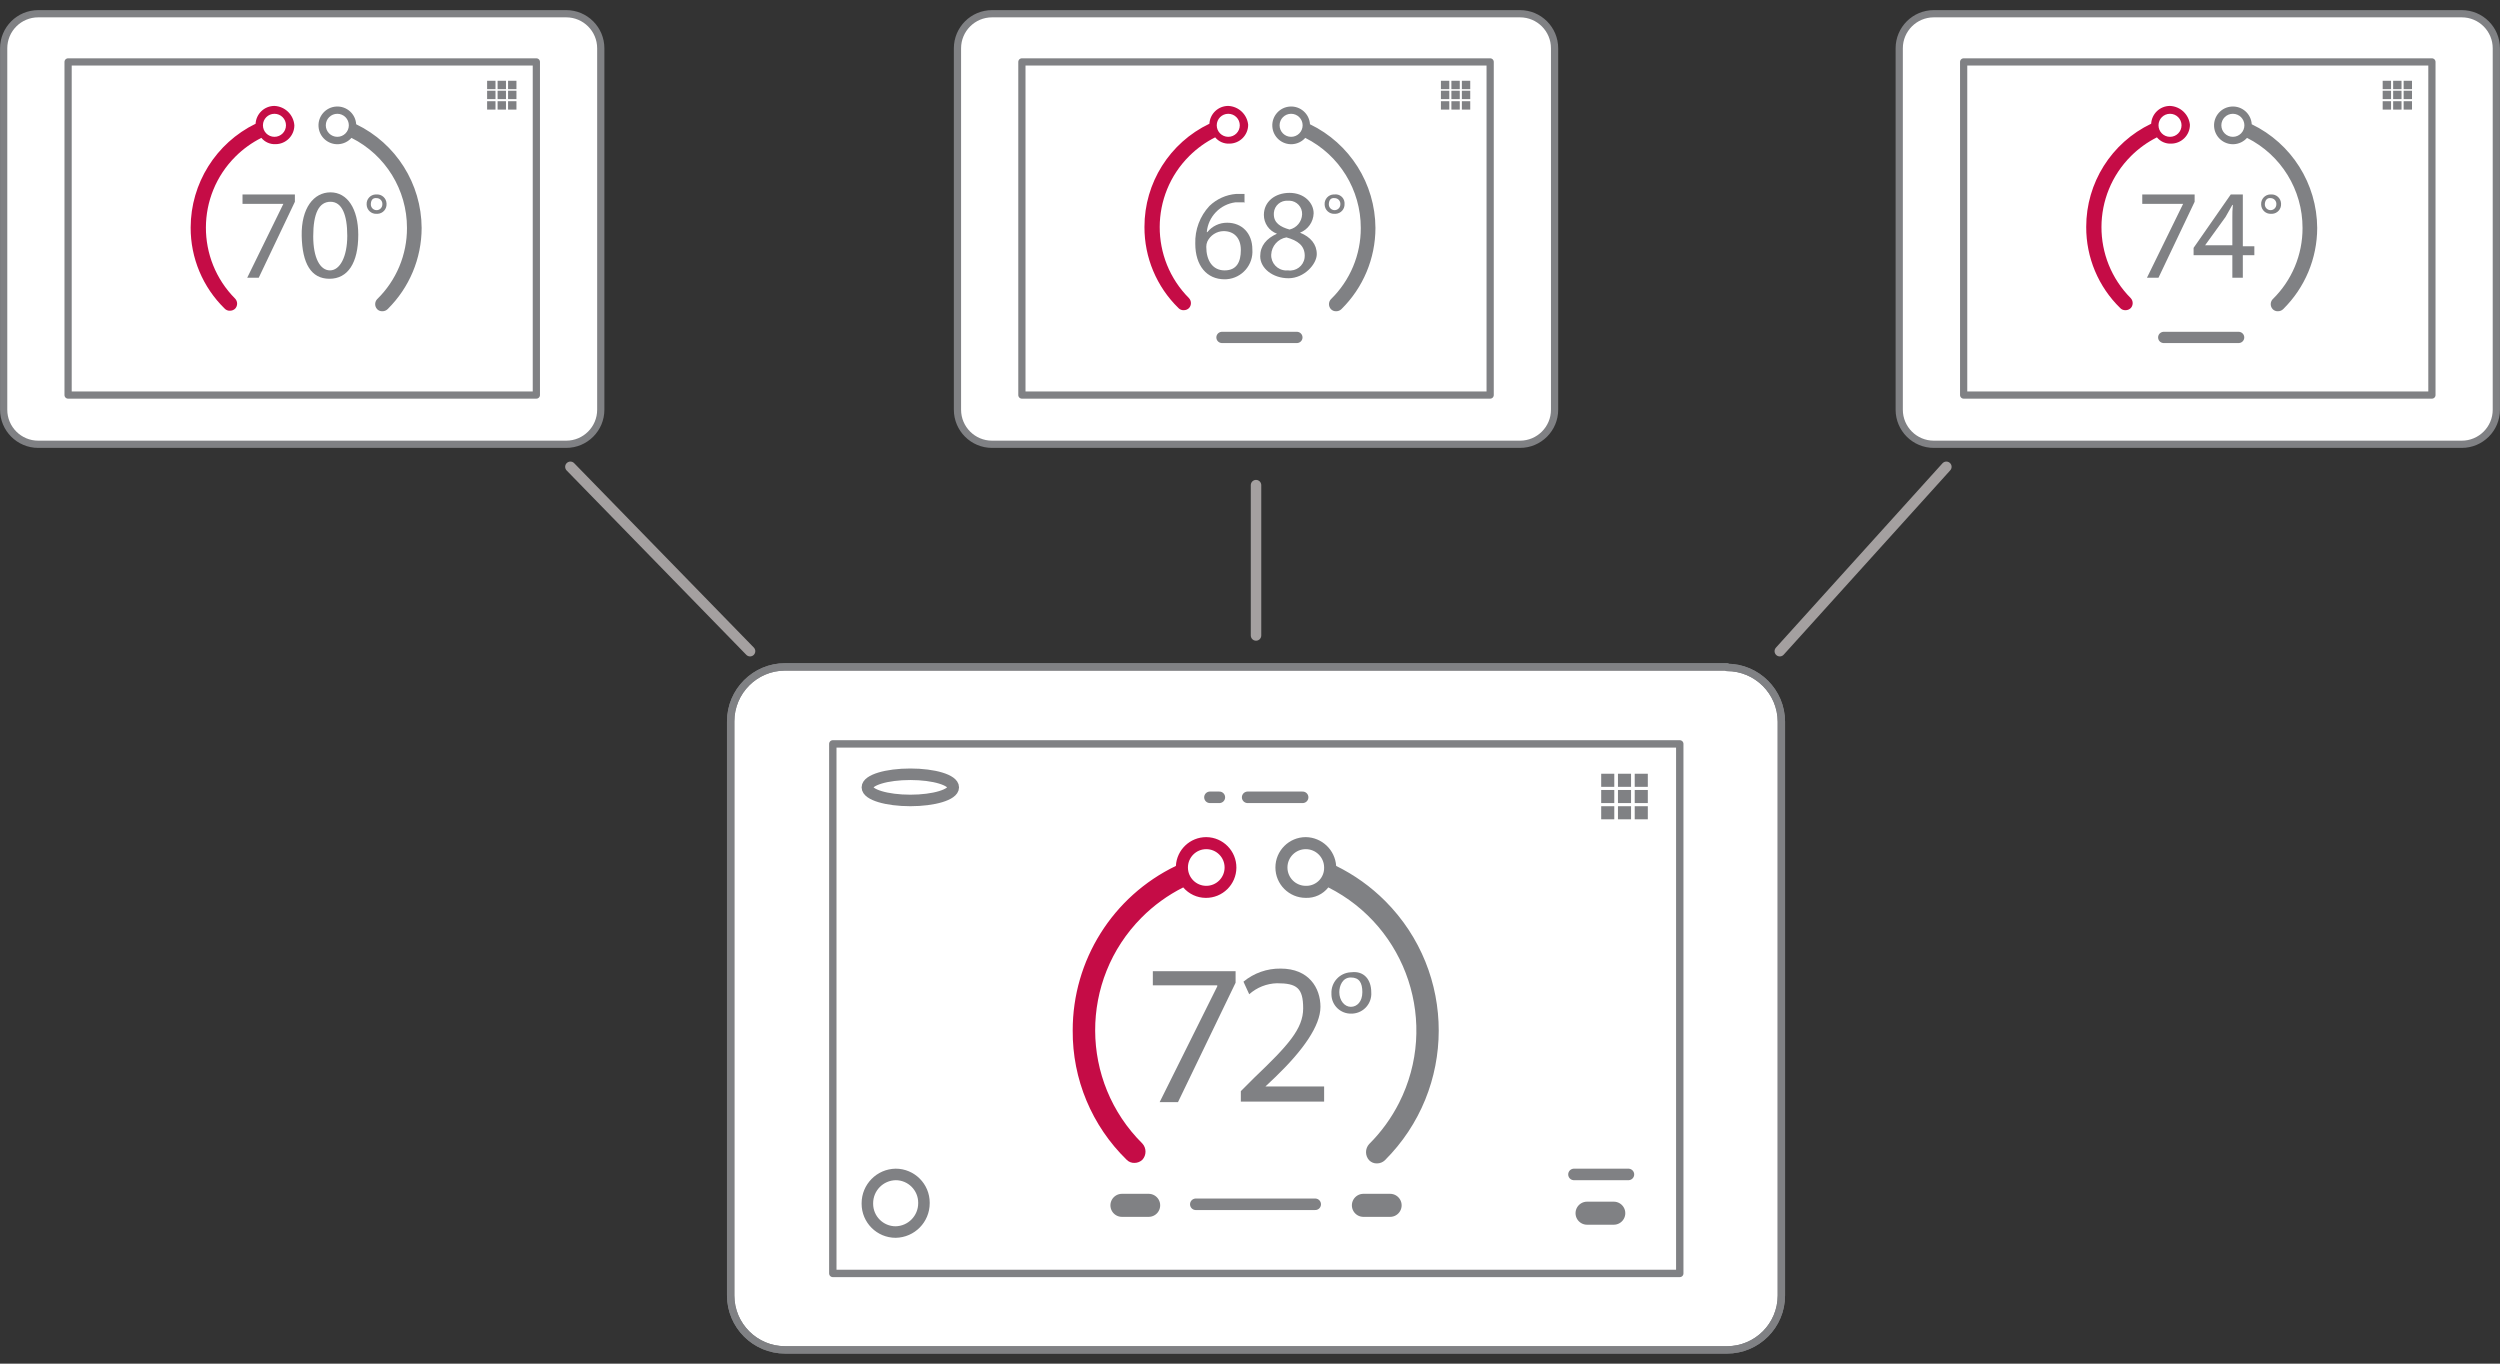 <?xml version="1.0" encoding="iso-8859-1"?>
<!-- Generator: Adobe Illustrator 26.2.1, SVG Export Plug-In . SVG Version: 6.00 Build 0)  -->
<svg version="1.1" id="Layer_1" xmlns="http://www.w3.org/2000/svg" xmlns:xlink="http://www.w3.org/1999/xlink" x="0px" y="0px"
	 viewBox="0 0 475.2 259.2" style="enable-background:new 0 0 475.2 259.2;" xml:space="preserve">
<rect x="0" y="0" width="475.2" height="259.2" fill="#333333" stroke="none"/>
<path style="fill:#FFFFFF;stroke:#808184;stroke-width:1.404;stroke-linecap:round;stroke-linejoin:round;stroke-miterlimit:3.982;" d="
	M328.249,126.862c5.718,0,10.354,4.636,10.354,10.354v109.018c0,5.718-4.636,10.354-10.354,10.354H149.24
	c-5.718,0-10.354-4.636-10.354-10.354l0,0V137.117c0-5.718,4.636-10.354,10.354-10.354l0,0h179.009"/>
<path style="fill:none;stroke:#808184;stroke-width:2.19;stroke-linecap:round;stroke-linejoin:round;stroke-miterlimit:3.982;" d="
	M227.296,228.911h22.7 M229.984,151.553h1.792 M237.152,151.553h10.454 M299.178,223.236h10.354"/>
<path style="fill:none;stroke:#808184;stroke-width:4.381;stroke-linecap:round;stroke-linejoin:round;stroke-miterlimit:3.982;" d="
	M213.258,229.11h5.078 M301.667,230.604h5.078 M259.155,229.11h5.078"/>
<path style="fill:none;stroke:#808184;stroke-width:1.404;stroke-linecap:round;stroke-linejoin:round;stroke-miterlimit:3.982;" d="
	M158.3,141.398h160.989v100.655H158.3V141.398z M328.249,126.862c5.718,0,10.354,4.636,10.354,10.354v109.018
	c0,5.718-4.636,10.354-10.354,10.354H149.24c-5.718,0-10.354-4.636-10.354-10.354l0,0V137.117c0-5.718,4.636-10.354,10.354-10.354
	l0,0h179.009"/>
<path style="fill:#C50C46;" d="M229.287,168.379c-1.924,0-3.485-1.56-3.485-3.485c0-1.924,1.56-3.485,3.485-3.485
	c1.924,0,3.485,1.56,3.485,3.485C232.771,166.819,231.211,168.379,229.287,168.379 M229.287,159.12
	c-3.076-0.004-5.615,2.404-5.774,5.476c-12.005,5.782-19.631,17.937-19.613,31.262c-0.075,9.252,3.628,18.134,10.255,24.591
	c0.392,0.4,0.934,0.617,1.493,0.597c0.556-0.003,1.089-0.216,1.493-0.597c0.797-0.874,0.797-2.212,0-3.086
	c-11.901-11.816-11.971-31.042-0.155-42.943c2.313-2.329,4.987-4.268,7.921-5.741c1.07,1.254,2.633,1.981,4.281,1.991
	c3.189,0.027,5.797-2.536,5.824-5.725S232.476,159.147,229.287,159.12"/>
<path style="fill:#808184;" d="M248.203,168.379c-1.924,0-3.485-1.56-3.485-3.485c0-1.924,1.56-3.485,3.485-3.485
	c1.924,0,3.485,1.56,3.485,3.485c0.056,1.869-1.414,3.429-3.282,3.485C248.338,168.381,248.27,168.381,248.203,168.379
	 M253.978,164.595c-0.207-3.05-2.718-5.431-5.774-5.476c-3.189,0-5.774,2.585-5.774,5.774c0,3.189,2.585,5.774,5.774,5.774l0,0
	c1.664,0.064,3.257-0.678,4.281-1.991c15.02,7.583,21.049,25.906,13.466,40.926c-1.468,2.907-3.392,5.56-5.7,7.858
	c-0.797,0.874-0.797,2.212,0,3.086c0.392,0.4,0.934,0.617,1.493,0.597c0.556-0.003,1.089-0.216,1.493-0.597
	c13.625-13.592,13.652-35.655,0.06-49.28C260.58,168.545,257.431,166.29,253.978,164.595"/>
<path style="fill:#808184;" d="M310.727,147.073h2.489v2.489h-2.489V147.073z"/>
<path style="fill:#808184;" d="M307.541,147.073h2.489v2.489h-2.489V147.073z"/>
<path style="fill:#808184;" d="M310.727,150.159h2.489v2.489h-2.489V150.159z"/>
<path style="fill:#808184;" d="M307.541,150.159h2.489v2.489h-2.489V150.159z"/>
<path style="fill:#808184;" d="M304.355,147.073h2.489v2.489h-2.489V147.073z"/>
<path style="fill:#808184;" d="M304.355,150.159h2.489v2.489h-2.489V150.159z"/>
<path style="fill:#808184;" d="M310.727,153.245h2.489v2.489h-2.489V153.245z"/>
<path style="fill:#808184;" d="M307.541,153.245h2.489v2.489h-2.489V153.245z"/>
<path style="fill:#808184;" d="M304.355,153.245h2.489v2.489h-2.489V153.245z"/>
<path style="fill:none;stroke:#808184;stroke-width:2.19;stroke-linecap:round;stroke-linejoin:round;stroke-miterlimit:3.982;" d="
	M170.248,223.236c2.969-0.001,5.377,2.406,5.377,5.375c0,0.033,0,0.067-0.001,0.1c0,2.986-2.391,5.422-5.376,5.476
	c-2.969,0.001-5.377-2.406-5.377-5.375c0-0.034,0-0.067,0.001-0.1C164.871,225.726,167.262,223.29,170.248,223.236z
	 M173.035,147.172c4.48,0,8.164,1.095,8.164,2.489s-3.684,2.489-8.164,2.489c-4.48,0-8.164-1.095-8.164-2.489
	S168.555,147.172,173.035,147.172z"/>
<path style="fill:#808184;" d="M234.862,184.607v2.19l-10.952,22.7h-3.485l10.952-22.003v-0.199h-12.246v-2.688H234.862z"/>
<path style="fill:#808184;" d="M235.858,209.497v-2.091l2.589-2.589c6.372-6.073,9.259-9.259,9.259-13.142
	c0-3.883-1.195-4.779-4.978-4.779c-1.951,0.052-3.82,0.793-5.277,2.091l-1.095-2.389c1.986-1.643,4.492-2.525,7.069-2.489
	c5.376,0,7.567,3.684,7.567,7.268s-3.285,8.263-8.562,13.341l-1.892,1.792h11.151v2.887h-15.83V209.497z"/>
<path style="fill:#808184;" d="M254.575,188.589c0,1.593,0.996,2.788,2.19,2.788c1.195,0,2.19-0.996,2.19-2.788
	s-0.597-2.788-2.19-2.788C255.172,185.802,254.575,187.395,254.575,188.589 M260.648,188.589c0.165,2.083-1.39,3.905-3.473,4.07
	c-0.103,0.008-0.207,0.012-0.311,0.012c-2.034,0.056-3.728-1.548-3.783-3.581c-0.002-0.067-0.002-0.135,0-0.202
	c-0.111-2.142,1.536-3.967,3.677-4.078c0.035-0.002,0.071-0.003,0.106-0.004C259.254,184.507,260.648,186.2,260.648,188.589"/>
<path style="fill:none;stroke:#A4A0A0;stroke-width:1.991;stroke-linecap:round;stroke-linejoin:round;stroke-miterlimit:3.982;" d="
	M108.421,88.731l34.149,35.045"/>
<path style="fill:none;stroke:#A4A0A0;stroke-width:1.991;stroke-linecap:round;stroke-linejoin:round;stroke-miterlimit:3.982;" d="
	M369.965,88.731l-31.66,35.045"/>
<path style="fill:none;stroke:#A4A0A0;stroke-width:1.991;stroke-linecap:round;stroke-linejoin:round;stroke-miterlimit:3.982;" d="
	M238.745,92.215v28.574"/>
<path style="fill:#FFFFFF;stroke:#808184;stroke-width:1.374;stroke-linecap:round;stroke-linejoin:round;stroke-miterlimit:3.982;" d="
	M288.923,2.611c3.629,0,6.571,2.942,6.571,6.571c0,0,0,0,0,0v68.696c0,3.629-2.942,6.571-6.571,6.571l0,0H188.567
	c-3.629,0-6.571-2.942-6.571-6.571c0,0,0,0,0,0V9.182c0-3.629,2.942-6.571,6.571-6.571l0,0L288.923,2.611z"/>
<path style="fill:#FFFFFF;stroke:#808184;stroke-width:1.374;stroke-linecap:round;stroke-linejoin:round;stroke-miterlimit:3.982;" d="
	M107.624,2.611c3.629,0,6.571,2.942,6.571,6.571v68.696c0,3.629-2.942,6.571-6.571,6.571H7.268c-3.629,0-6.571-2.942-6.571-6.571
	V9.182c0-3.629,2.942-6.571,6.571-6.571l0,0L107.624,2.611z"/>
<path style="fill:#FFFFFF;stroke:#808184;stroke-width:1.374;stroke-linecap:round;stroke-linejoin:round;stroke-miterlimit:3.982;" d="
	M467.932,2.611c3.629,0,6.571,2.942,6.571,6.571c0,0,0,0,0,0v68.696c0,3.629-2.942,6.571-6.571,6.571l0,0H367.576
	c-3.629,0-6.571-2.942-6.571-6.571c0,0,0,0,0,0V9.182c0-3.629,2.942-6.571,6.571-6.571l0,0L467.932,2.611z"/>
<path style="fill:#FFFFFF;stroke:#808184;stroke-width:1.374;stroke-linecap:round;stroke-linejoin:round;stroke-miterlimit:3.982;" d="
	M194.242,11.771h89.007v63.32h-89.007V11.771z"/>
<path style="fill:#C50C46;" d="M233.468,26.008c-1.21,0-2.19-0.981-2.19-2.19c0-1.21,0.981-2.19,2.19-2.19
	c1.21,0,2.19,0.981,2.19,2.19c0,0,0,0,0,0C235.659,25.027,234.678,26.008,233.468,26.008 M233.468,20.134
	c-1.904-0.003-3.478,1.484-3.584,3.385c-7.553,3.61-12.357,11.242-12.345,19.613c-0.026,5.809,2.31,11.379,6.471,15.432
	c0.259,0.27,0.622,0.416,0.996,0.398c0.372,0.005,0.73-0.138,0.996-0.398c0.493-0.534,0.493-1.358,0-1.892
	c-7.445-7.485-7.413-19.588,0.072-27.033c1.438-1.43,3.094-2.622,4.906-3.532c0.658,0.8,1.654,1.242,2.688,1.195
	c1.979,0,3.584-1.605,3.584-3.584v0C237.056,21.749,235.445,20.223,233.468,20.134"/>
<path style="fill:#808184;" d="M245.415,26.008c-1.21,0-2.19-0.981-2.19-2.19c0-1.21,0.981-2.19,2.19-2.19s2.19,0.981,2.19,2.19
	c0,0,0,0,0,0C247.606,25.027,246.625,26.008,245.415,26.008 M249,23.618c-0.116-1.976-1.813-3.484-3.789-3.367
	c-1.976,0.116-3.484,1.813-3.367,3.789c0.116,1.976,1.813,3.484,3.789,3.367c0.95-0.056,1.839-0.488,2.471-1.2
	c6.479,3.246,10.566,9.877,10.553,17.124c0.02,5.096-2.028,9.981-5.675,13.54c-0.493,0.534-0.493,1.358,0,1.892
	c0.259,0.27,0.622,0.416,0.996,0.398c0.372,0.005,0.73-0.138,0.996-0.398c4.133-4.072,6.464-9.63,6.471-15.432
	C261.404,34.922,256.574,27.271,249,23.618"/>
<path style="fill:#808184;" d="M277.872,15.355h1.593v1.593h-1.593V15.355z"/>
<path style="fill:#808184;" d="M275.881,15.355h1.593v1.593h-1.593V15.355z"/>
<path style="fill:#808184;" d="M277.872,17.247h1.593v1.593h-1.593V17.247z"/>
<path style="fill:#808184;" d="M275.881,17.247h1.593v1.593h-1.593V17.247z"/>
<path style="fill:#808184;" d="M273.89,15.355h1.593v1.593h-1.593V15.355z"/>
<path style="fill:#808184;" d="M273.89,17.247h1.593v1.593h-1.593V17.247z"/>
<path style="fill:#808184;" d="M277.872,19.238h1.593v1.593h-1.593V19.238z"/>
<path style="fill:#808184;" d="M275.881,19.238h1.593v1.593h-1.593V19.238z"/>
<path style="fill:#808184;" d="M273.89,19.238h1.593v1.593h-1.593V19.238z"/>
<path style="fill:none;stroke:#808184;stroke-width:2.14;stroke-linecap:round;stroke-linejoin:round;stroke-miterlimit:3.982;" d="
	M232.274,64.139h14.237"/>
<path style="fill:#808184;" d="M236.455,38.453h-1.593c-2.935,0.364-5.217,2.729-5.476,5.675h0.1
	c0.918-1.147,2.314-1.808,3.783-1.792c2.788,0,4.779,1.991,4.779,5.078c0.22,2.906-1.957,5.44-4.863,5.66
	c-0.138,0.01-0.275,0.015-0.413,0.015c-3.385,0-5.575-2.589-5.575-6.77c-0.084-2.65,0.882-5.227,2.688-7.168
	c1.377-1.328,3.171-2.137,5.078-2.29h1.593v1.693L236.455,38.453z M235.858,47.513c0-2.29-1.294-3.584-3.285-3.584
	c-1.323,0.024-2.519,0.795-3.086,1.991c-0.134,0.315-0.202,0.654-0.199,0.996c0,2.589,1.195,4.48,3.485,4.48
	S235.858,49.803,235.858,47.513L235.858,47.513z"/>
<path style="fill:#808184;" d="M239.541,48.707c0-1.991,1.195-3.385,3.186-4.281l0,0c-1.505-0.548-2.501-1.983-2.489-3.584
	c0-2.489,2.091-4.182,4.878-4.182c2.788,0,4.58,1.892,4.58,3.883c-0.046,1.636-1.065,3.086-2.589,3.684l0,0
	c1.991,0.796,3.186,2.19,3.186,4.082c0,1.892-2.389,4.58-5.376,4.58S239.541,50.997,239.541,48.707z M248.004,48.608
	c0-1.892-1.294-2.887-3.485-3.485c-1.615,0.28-2.818,1.647-2.887,3.285c-0.064,1.593,1.176,2.937,2.77,3
	c0.139,0.006,0.278,0.001,0.416-0.013c1.524,0.22,2.937-0.837,3.157-2.361C247.996,48.894,248.005,48.751,248.004,48.608z
	 M242.13,40.743c0,1.593,1.195,2.389,2.987,2.887c1.357-0.313,2.335-1.496,2.389-2.887c0.059-1.373-1.006-2.535-2.379-2.594
	c-0.103-0.004-0.206-0.003-0.309,0.006c-1.37-0.111-2.571,0.909-2.682,2.279C242.127,40.536,242.126,40.64,242.13,40.743
	L242.13,40.743z"/>
<path style="fill:#808184;" d="M255.571,38.751c0.057,0.988-0.699,1.835-1.687,1.892c-0.068,0.004-0.137,0.004-0.205,0
	c-0.988,0.055-1.834-0.702-1.889-1.69c-0.002-0.034-0.003-0.068-0.003-0.102c-0.057-0.988,0.699-1.835,1.687-1.892
	c0.068-0.004,0.137-0.004,0.205,0c0.928-0.112,1.771,0.549,1.883,1.478C255.575,38.541,255.577,38.647,255.571,38.751z
	 M252.584,38.851c0,0.605,0.49,1.095,1.095,1.095s1.095-0.49,1.095-1.095c0.055-0.602-0.389-1.135-0.991-1.19
	c-0.035-0.003-0.069-0.005-0.104-0.005C252.882,37.557,252.584,38.154,252.584,38.851z"/>
<path style="fill:none;stroke:#808184;stroke-width:2.14;stroke-linecap:round;stroke-linejoin:round;stroke-miterlimit:3.982;" d="
	M50.975,64.139h14.237"/>
<path style="fill:#FFFFFF;stroke:#808184;stroke-width:1.374;stroke-linecap:round;stroke-linejoin:round;stroke-miterlimit:3.982;" d="
	M12.943,11.771h89.007v63.32H12.943V11.771z"/>
<path style="fill:#C50C46;" d="M52.169,26.008c-1.21,0-2.19-0.981-2.19-2.19c0-1.21,0.981-2.19,2.19-2.19
	c1.21,0,2.19,0.981,2.19,2.19C54.36,25.027,53.379,26.008,52.169,26.008L52.169,26.008 M52.169,20.134
	c-1.904-0.003-3.478,1.484-3.584,3.385C41.049,27.2,36.262,34.845,36.24,43.232c-0.026,5.809,2.31,11.379,6.471,15.432
	c0.259,0.27,0.622,0.416,0.996,0.398c0.372,0.005,0.73-0.138,0.996-0.398c0.493-0.534,0.493-1.358,0-1.892
	c-7.445-7.485-7.413-19.588,0.072-27.033c1.438-1.43,3.094-2.622,4.906-3.532c0.658,0.8,1.654,1.242,2.688,1.195
	c1.979,0,3.584-1.605,3.584-3.584C55.804,21.81,54.18,20.229,52.169,20.134"/>
<path style="fill:#808184;" d="M64.117,26.008c-1.21,0-2.19-0.981-2.19-2.19c0-1.21,0.981-2.19,2.19-2.19
	c1.21,0,2.19,0.981,2.19,2.19c0,0,0,0,0,0C66.307,25.027,65.326,26.008,64.117,26.008 M67.701,23.618
	c-0.116-1.976-1.813-3.484-3.789-3.367c-1.976,0.116-3.484,1.813-3.367,3.789c0.116,1.976,1.813,3.484,3.789,3.367
	c0.95-0.056,1.839-0.488,2.471-1.2c6.479,3.246,10.566,9.877,10.553,17.124c0.02,5.096-2.028,9.981-5.675,13.54
	c-0.493,0.534-0.493,1.358,0,1.892c0.259,0.27,0.622,0.416,0.996,0.398c0.372,0.005,0.73-0.138,0.996-0.398
	c4.133-4.072,6.464-9.63,6.471-15.432C80.105,34.922,75.275,27.271,67.701,23.618"/>
<path style="fill:#808184;" d="M96.573,15.355h1.593v1.593h-1.593V15.355z"/>
<path style="fill:#808184;" d="M94.582,15.355h1.593v1.593h-1.593V15.355z"/>
<path style="fill:#808184;" d="M96.573,17.247h1.593v1.593h-1.593V17.247z"/>
<path style="fill:#808184;" d="M94.582,17.247h1.593v1.593h-1.593V17.247z"/>
<path style="fill:#808184;" d="M92.591,15.355h1.593v1.593h-1.593V15.355z"/>
<path style="fill:#808184;" d="M92.591,17.247h1.593v1.593h-1.593V17.247z"/>
<path style="fill:#808184;" d="M96.573,19.238h1.593v1.593h-1.593V19.238z"/>
<path style="fill:#808184;" d="M94.582,19.238h1.593v1.593h-1.593V19.238z"/>
<path style="fill:#808184;" d="M92.591,19.238h1.593v1.593h-1.593V19.238z"/>
<path style="fill:#808184;" d="M56.052,36.959v1.394l-6.87,14.436h-2.19l6.87-14.038h-7.766v-1.792H56.052z"/>
<path style="fill:#808184;" d="M68.099,44.626c0,5.376-1.991,8.363-5.476,8.363c-3.485,0-5.177-2.887-5.277-8.164
	c-0.1-5.277,2.29-8.263,5.476-8.263S68.099,39.648,68.099,44.626z M59.537,44.924c0,4.082,1.294,6.471,3.186,6.471
	c1.892,0,3.285-2.589,3.285-6.571s-0.996-6.471-3.186-6.471C60.632,38.353,59.537,40.544,59.537,44.924z"/>
<path style="fill:#808184;" d="M73.475,38.751c0.057,0.988-0.699,1.835-1.687,1.892c-0.068,0.004-0.137,0.004-0.205,0
	c-0.988,0.055-1.834-0.702-1.889-1.69c-0.002-0.034-0.003-0.068-0.003-0.102c-0.057-0.988,0.699-1.835,1.687-1.892
	c0.068-0.004,0.137-0.004,0.205,0c0.988-0.055,1.834,0.702,1.889,1.69C73.474,38.683,73.475,38.717,73.475,38.751z M70.488,38.851
	c-0.001,0.605,0.488,1.096,1.093,1.097c0.605,0.001,1.096-0.488,1.097-1.093c0-0.001,0-0.002,0-0.004
	c0.055-0.602-0.389-1.135-0.991-1.19c-0.035-0.003-0.069-0.005-0.104-0.005C70.787,37.557,70.488,38.154,70.488,38.851z"/>
<path style="fill:#FFFFFF;stroke:#808184;stroke-width:1.374;stroke-linecap:round;stroke-linejoin:round;stroke-miterlimit:3.982;" d="
	M373.251,11.771h89.007v63.32h-89.007V11.771z"/>
<path style="fill:#C50C46;" d="M412.477,26.008c-1.21,0-2.19-0.981-2.19-2.19c0-1.21,0.981-2.19,2.19-2.19
	c1.21,0,2.19,0.981,2.19,2.19C414.668,25.027,413.687,26.008,412.477,26.008L412.477,26.008 M412.477,20.134
	c-1.904-0.003-3.478,1.484-3.584,3.385c-7.553,3.61-12.357,11.242-12.345,19.613c-0.026,5.809,2.31,11.379,6.471,15.432
	c0.259,0.27,0.622,0.416,0.996,0.398c0.372,0.005,0.73-0.138,0.996-0.398c0.493-0.534,0.493-1.358,0-1.892
	c-7.445-7.485-7.413-19.588,0.072-27.033c1.438-1.43,3.094-2.622,4.906-3.532c0.658,0.8,1.654,1.242,2.688,1.195
	c1.979,0,3.584-1.605,3.584-3.584v0C416.065,21.749,414.453,20.223,412.477,20.134"/>
<path style="fill:#808184;" d="M424.424,26.008c-1.21,0-2.19-0.981-2.19-2.19c0-1.21,0.981-2.19,2.19-2.19
	c1.21,0,2.19,0.981,2.19,2.19C426.615,25.027,425.634,26.008,424.424,26.008L424.424,26.008 M428.009,23.618
	c-0.116-1.976-1.813-3.484-3.789-3.367c-1.976,0.116-3.484,1.813-3.367,3.789s1.813,3.484,3.789,3.367
	c0.95-0.056,1.84-0.488,2.471-1.2c6.479,3.246,10.566,9.877,10.553,17.124c0.02,5.096-2.028,9.981-5.675,13.54
	c-0.493,0.534-0.493,1.358,0,1.892c0.259,0.27,0.622,0.416,0.996,0.398c0.372,0.005,0.73-0.138,0.996-0.398
	c4.133-4.072,6.464-9.63,6.471-15.432C440.413,34.922,435.583,27.271,428.009,23.618"/>
<path style="fill:#808184;" d="M456.881,15.355h1.593v1.593h-1.593V15.355z"/>
<path style="fill:#808184;" d="M454.89,15.355h1.593v1.593h-1.593V15.355z"/>
<path style="fill:#808184;" d="M456.881,17.247h1.593v1.593h-1.593V17.247z"/>
<path style="fill:#808184;" d="M454.89,17.247h1.593v1.593h-1.593V17.247z"/>
<path style="fill:#808184;" d="M452.899,15.355h1.593v1.593h-1.593V15.355z"/>
<path style="fill:#808184;" d="M452.899,17.247h1.593v1.593h-1.593V17.247z"/>
<path style="fill:#808184;" d="M456.881,19.238h1.593v1.593h-1.593V19.238z"/>
<path style="fill:#808184;" d="M454.89,19.238h1.593v1.593h-1.593V19.238z"/>
<path style="fill:#808184;" d="M452.899,19.238h1.593v1.593h-1.593V19.238z"/>
<path style="fill:none;stroke:#808184;stroke-width:2.14;stroke-linecap:round;stroke-linejoin:round;stroke-miterlimit:3.982;" d="
	M411.282,64.139h14.237"/>
<path style="fill:#808184;" d="M417.156,36.959v1.394l-6.87,14.436h-2.19l6.87-14.038h-7.766v-1.792H417.156z"/>
<path style="fill:#808184;" d="M424.325,52.789v-4.281h-7.367v-1.394l7.069-10.155h2.29v9.856h2.19v1.693h-2.19v4.281
	L424.325,52.789z M424.325,46.716V41.44c-0.017-0.831,0.017-1.662,0.1-2.489h-0.1l-1.294,2.29l-3.883,5.376h5.177L424.325,46.716z"
	/>
<path style="fill:#808184;" d="M433.584,38.751c0.057,0.988-0.699,1.835-1.687,1.892c-0.068,0.004-0.137,0.004-0.205,0
	c-0.988,0.055-1.834-0.702-1.889-1.69c-0.002-0.034-0.003-0.068-0.003-0.102c-0.057-0.988,0.699-1.835,1.687-1.892
	c0.068-0.004,0.137-0.004,0.205,0c0.988-0.055,1.834,0.702,1.889,1.69C433.583,38.683,433.584,38.717,433.584,38.751z
	 M430.498,38.851c0,0.605,0.49,1.095,1.095,1.095c0.605,0,1.095-0.49,1.095-1.095c0.055-0.602-0.389-1.135-0.991-1.19
	c-0.035-0.003-0.069-0.005-0.104-0.005C430.896,37.557,430.498,38.154,430.498,38.851z"/>
</svg>
